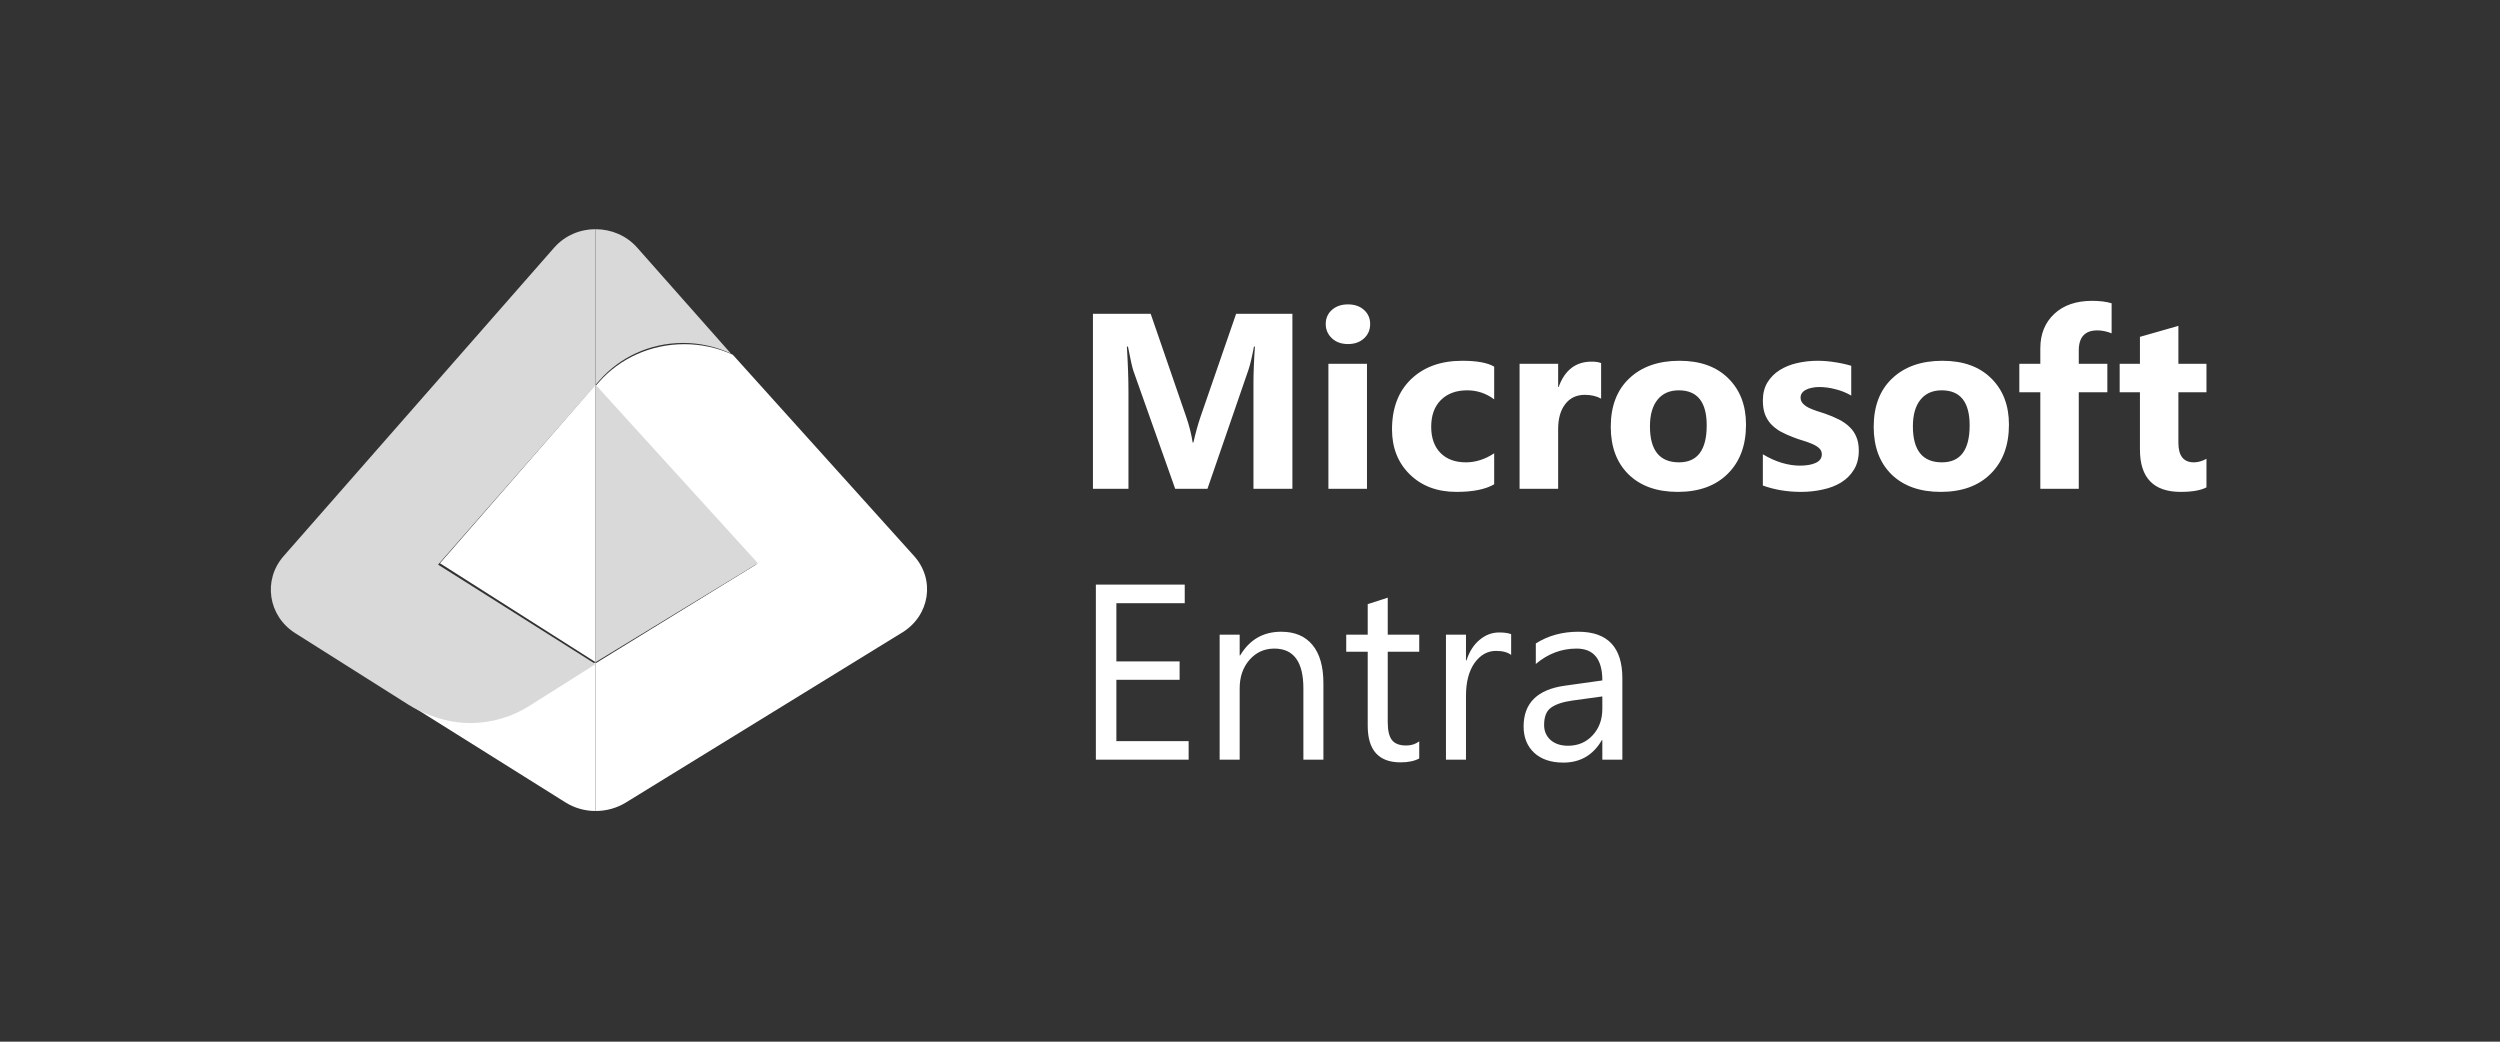 <svg width="240" height="100" viewBox="0 0 240 100" fill="none" xmlns="http://www.w3.org/2000/svg">
<rect x="0" y="0" width="240" height="100" fill="#333333" stroke="none"/>
<path d="M124.07 46.928H120.332V36.873C120.332 35.787 120.379 34.588 120.473 33.275H120.379C120.184 34.307 120.008 35.049 119.852 35.502L115.914 46.928H112.82L108.812 35.619C108.703 35.315 108.527 34.533 108.285 33.275H108.18C108.281 34.932 108.332 36.385 108.332 37.635V46.928H104.922V30.123H110.465L113.898 40.084C114.172 40.881 114.371 41.682 114.496 42.486H114.566C114.777 41.557 115 40.748 115.234 40.06L118.668 30.123H124.07V46.928ZM129.402 33.029C128.777 33.029 128.266 32.846 127.867 32.478C127.469 32.103 127.27 31.646 127.27 31.107C127.27 30.553 127.469 30.1 127.867 29.748C128.266 29.396 128.777 29.221 129.402 29.221C130.035 29.221 130.547 29.396 130.938 29.748C131.336 30.1 131.535 30.553 131.535 31.107C131.535 31.67 131.336 32.131 130.938 32.49C130.547 32.85 130.035 33.029 129.402 33.029ZM131.23 46.928H127.527V34.928H131.23V46.928ZM143.441 46.494C142.605 46.978 141.398 47.221 139.82 47.221C137.977 47.221 136.484 46.662 135.344 45.545C134.203 44.428 133.633 42.986 133.633 41.221C133.633 39.182 134.242 37.576 135.461 36.404C136.688 35.225 138.324 34.635 140.371 34.635C141.785 34.635 142.809 34.822 143.441 35.197V38.338C142.668 37.76 141.805 37.471 140.852 37.471C139.789 37.471 138.945 37.783 138.32 38.408C137.703 39.025 137.395 39.881 137.395 40.975C137.395 42.037 137.691 42.873 138.285 43.482C138.879 44.084 139.695 44.385 140.734 44.385C141.656 44.385 142.559 44.096 143.441 43.518V46.494ZM153.707 38.268C153.262 38.025 152.742 37.904 152.148 37.904C151.344 37.904 150.715 38.201 150.262 38.795C149.809 39.381 149.582 40.182 149.582 41.197V46.928H145.879V34.928H149.582V37.154H149.629C150.215 35.529 151.27 34.717 152.793 34.717C153.184 34.717 153.488 34.764 153.707 34.857V38.268ZM161.066 47.221C159.066 47.221 157.492 46.662 156.344 45.545C155.203 44.42 154.633 42.897 154.633 40.975C154.633 38.99 155.227 37.44 156.414 36.322C157.602 35.197 159.207 34.635 161.23 34.635C163.223 34.635 164.785 35.197 165.918 36.322C167.051 37.44 167.617 38.92 167.617 40.764C167.617 42.756 167.031 44.33 165.859 45.486C164.695 46.643 163.098 47.221 161.066 47.221ZM161.16 37.471C160.285 37.471 159.605 37.772 159.121 38.373C158.637 38.975 158.395 39.826 158.395 40.928C158.395 43.232 159.324 44.385 161.184 44.385C162.957 44.385 163.844 43.201 163.844 40.834C163.844 38.592 162.949 37.471 161.16 37.471ZM169.234 46.611V43.611C169.844 43.978 170.449 44.252 171.051 44.432C171.66 44.611 172.234 44.701 172.773 44.701C173.43 44.701 173.945 44.611 174.32 44.432C174.703 44.252 174.895 43.978 174.895 43.611C174.895 43.377 174.809 43.182 174.637 43.025C174.465 42.869 174.242 42.732 173.969 42.615C173.703 42.498 173.41 42.393 173.09 42.299C172.77 42.205 172.461 42.1 172.164 41.982C171.688 41.803 171.266 41.611 170.898 41.408C170.539 41.197 170.234 40.955 169.984 40.682C169.742 40.408 169.555 40.092 169.422 39.732C169.297 39.373 169.234 38.947 169.234 38.455C169.234 37.783 169.379 37.205 169.668 36.721C169.965 36.236 170.355 35.842 170.84 35.537C171.332 35.225 171.891 34.998 172.516 34.857C173.148 34.709 173.805 34.635 174.484 34.635C175.016 34.635 175.555 34.678 176.102 34.764C176.648 34.842 177.188 34.959 177.719 35.115V37.975C177.25 37.701 176.746 37.498 176.207 37.365C175.676 37.225 175.152 37.154 174.637 37.154C174.395 37.154 174.164 37.178 173.945 37.225C173.734 37.264 173.547 37.326 173.383 37.412C173.219 37.49 173.09 37.596 172.996 37.728C172.902 37.853 172.855 37.998 172.855 38.162C172.855 38.381 172.926 38.568 173.066 38.725C173.207 38.881 173.391 39.018 173.617 39.135C173.844 39.244 174.094 39.346 174.367 39.44C174.648 39.525 174.926 39.615 175.199 39.709C175.691 39.881 176.137 40.068 176.535 40.272C176.934 40.475 177.273 40.713 177.555 40.986C177.844 41.26 178.062 41.58 178.211 41.947C178.367 42.315 178.445 42.752 178.445 43.26C178.445 43.971 178.289 44.58 177.977 45.088C177.672 45.588 177.262 45.998 176.746 46.318C176.238 46.631 175.648 46.857 174.977 46.998C174.312 47.147 173.621 47.221 172.902 47.221C171.582 47.221 170.359 47.018 169.234 46.611ZM186.309 47.221C184.309 47.221 182.734 46.662 181.586 45.545C180.445 44.42 179.875 42.897 179.875 40.975C179.875 38.99 180.469 37.44 181.656 36.322C182.844 35.197 184.449 34.635 186.473 34.635C188.465 34.635 190.027 35.197 191.16 36.322C192.293 37.44 192.859 38.92 192.859 40.764C192.859 42.756 192.273 44.33 191.102 45.486C189.938 46.643 188.34 47.221 186.309 47.221ZM186.402 37.471C185.527 37.471 184.848 37.772 184.363 38.373C183.879 38.975 183.637 39.826 183.637 40.928C183.637 43.232 184.566 44.385 186.426 44.385C188.199 44.385 189.086 43.201 189.086 40.834C189.086 38.592 188.191 37.471 186.402 37.471ZM202.715 31.998C202.238 31.811 201.781 31.717 201.344 31.717C200.156 31.717 199.562 32.361 199.562 33.65V34.928H202.305V37.658H199.562V46.928H195.871V37.658H193.855V34.928H195.871V33.44C195.871 32.072 196.316 30.971 197.207 30.135C198.098 29.299 199.309 28.881 200.84 28.881C201.59 28.881 202.215 28.959 202.715 29.115V31.998ZM211.82 46.787C211.273 47.076 210.449 47.221 209.348 47.221C206.738 47.221 205.434 45.865 205.434 43.154V37.658H203.488V34.928H205.434V32.338L209.125 31.283V34.928H211.82V37.658H209.125V42.51C209.125 43.76 209.621 44.385 210.613 44.385C211.004 44.385 211.406 44.272 211.82 44.045V46.787ZM114.109 72.928H105.203V56.123H113.734V57.904H107.172V63.494H113.242V65.264H107.172V71.147H114.109V72.928ZM127.047 72.928H125.125V66.084C125.125 63.537 124.195 62.264 122.336 62.264C121.375 62.264 120.578 62.627 119.945 63.353C119.32 64.072 119.008 64.982 119.008 66.084V72.928H117.086V60.928H119.008V62.92H119.055C119.961 61.404 121.273 60.647 122.992 60.647C124.305 60.647 125.309 61.072 126.004 61.924C126.699 62.768 127.047 63.99 127.047 65.592V72.928ZM136.246 72.811C135.793 73.061 135.195 73.186 134.453 73.186C132.352 73.186 131.301 72.014 131.301 69.67V62.568H129.238V60.928H131.301V57.998L133.223 57.377V60.928H136.246V62.568H133.223V69.33C133.223 70.135 133.359 70.709 133.633 71.053C133.906 71.397 134.359 71.568 134.992 71.568C135.477 71.568 135.895 71.436 136.246 71.17V72.811ZM145.07 62.873C144.734 62.615 144.25 62.486 143.617 62.486C142.797 62.486 142.109 62.873 141.555 63.647C141.008 64.42 140.734 65.475 140.734 66.811V72.928H138.812V60.928H140.734V63.4H140.781C141.055 62.557 141.473 61.9 142.035 61.432C142.598 60.955 143.227 60.717 143.922 60.717C144.422 60.717 144.805 60.772 145.07 60.881V62.873ZM155.746 72.928H153.824V71.053H153.777C152.941 72.49 151.711 73.209 150.086 73.209C148.891 73.209 147.953 72.893 147.273 72.26C146.602 71.627 146.266 70.787 146.266 69.74C146.266 67.498 147.586 66.193 150.227 65.826L153.824 65.322C153.824 63.283 153 62.264 151.352 62.264C149.906 62.264 148.602 62.756 147.438 63.74V61.772C148.617 61.022 149.977 60.647 151.516 60.647C154.336 60.647 155.746 62.139 155.746 65.123V72.928ZM153.824 66.857L150.93 67.256C150.039 67.381 149.367 67.603 148.914 67.924C148.461 68.236 148.234 68.795 148.234 69.6C148.234 70.186 148.441 70.666 148.855 71.041C149.277 71.408 149.836 71.592 150.531 71.592C151.484 71.592 152.27 71.26 152.887 70.596C153.512 69.924 153.824 69.076 153.824 68.053V66.857Z" fill="white"/>
<path d="M38.99 67.443C40.347 68.292 42.604 69.236 44.99 69.236C47.162 69.236 49.181 68.605 50.853 67.528C50.853 67.528 50.857 67.528 50.86 67.524L57.175 63.567V77.856C56.175 77.856 55.167 77.582 54.292 77.035L38.99 67.443Z" fill="white"/>
<path d="M53.199 23.775L27.223 53.392C25.217 55.682 25.74 59.141 28.341 60.783C28.341 60.783 37.956 66.857 39.168 67.623C40.512 68.471 42.746 69.412 45.108 69.412C47.259 69.412 49.258 68.782 50.913 67.707C50.913 67.707 50.917 67.707 50.92 67.704L57.172 63.755L42.057 54.205L57.175 36.966V22C55.707 22 54.238 22.592 53.199 23.775Z" fill="#D9D9D9"/>
<path d="M42.237 54.074L42.415 54.185L57.172 63.567H57.175V36.942L57.172 36.938L42.237 54.074Z" fill="white"/>
<path d="M86.609 60.726C89.265 59.093 89.799 55.654 87.752 53.377L70.349 34.054C68.945 33.41 67.371 33.041 65.705 33.041C62.434 33.041 59.509 34.43 57.564 36.613L57.179 37.041L72.612 54.181L57.175 63.678V77.856C58.19 77.856 59.202 77.584 60.086 77.041L86.609 60.722V60.726Z" fill="white"/>
<path d="M57.179 22V36.938L57.559 36.508C59.477 34.317 62.361 32.923 65.586 32.923C67.232 32.923 68.781 33.297 70.165 33.94L61.172 23.775C60.129 22.594 58.65 22.003 57.175 22.003L57.179 22Z" fill="#D9D9D9"/>
<path d="M72.763 54.075L57.175 36.938V63.567L72.763 54.075Z" fill="#D9D9D9"/>
</svg>
